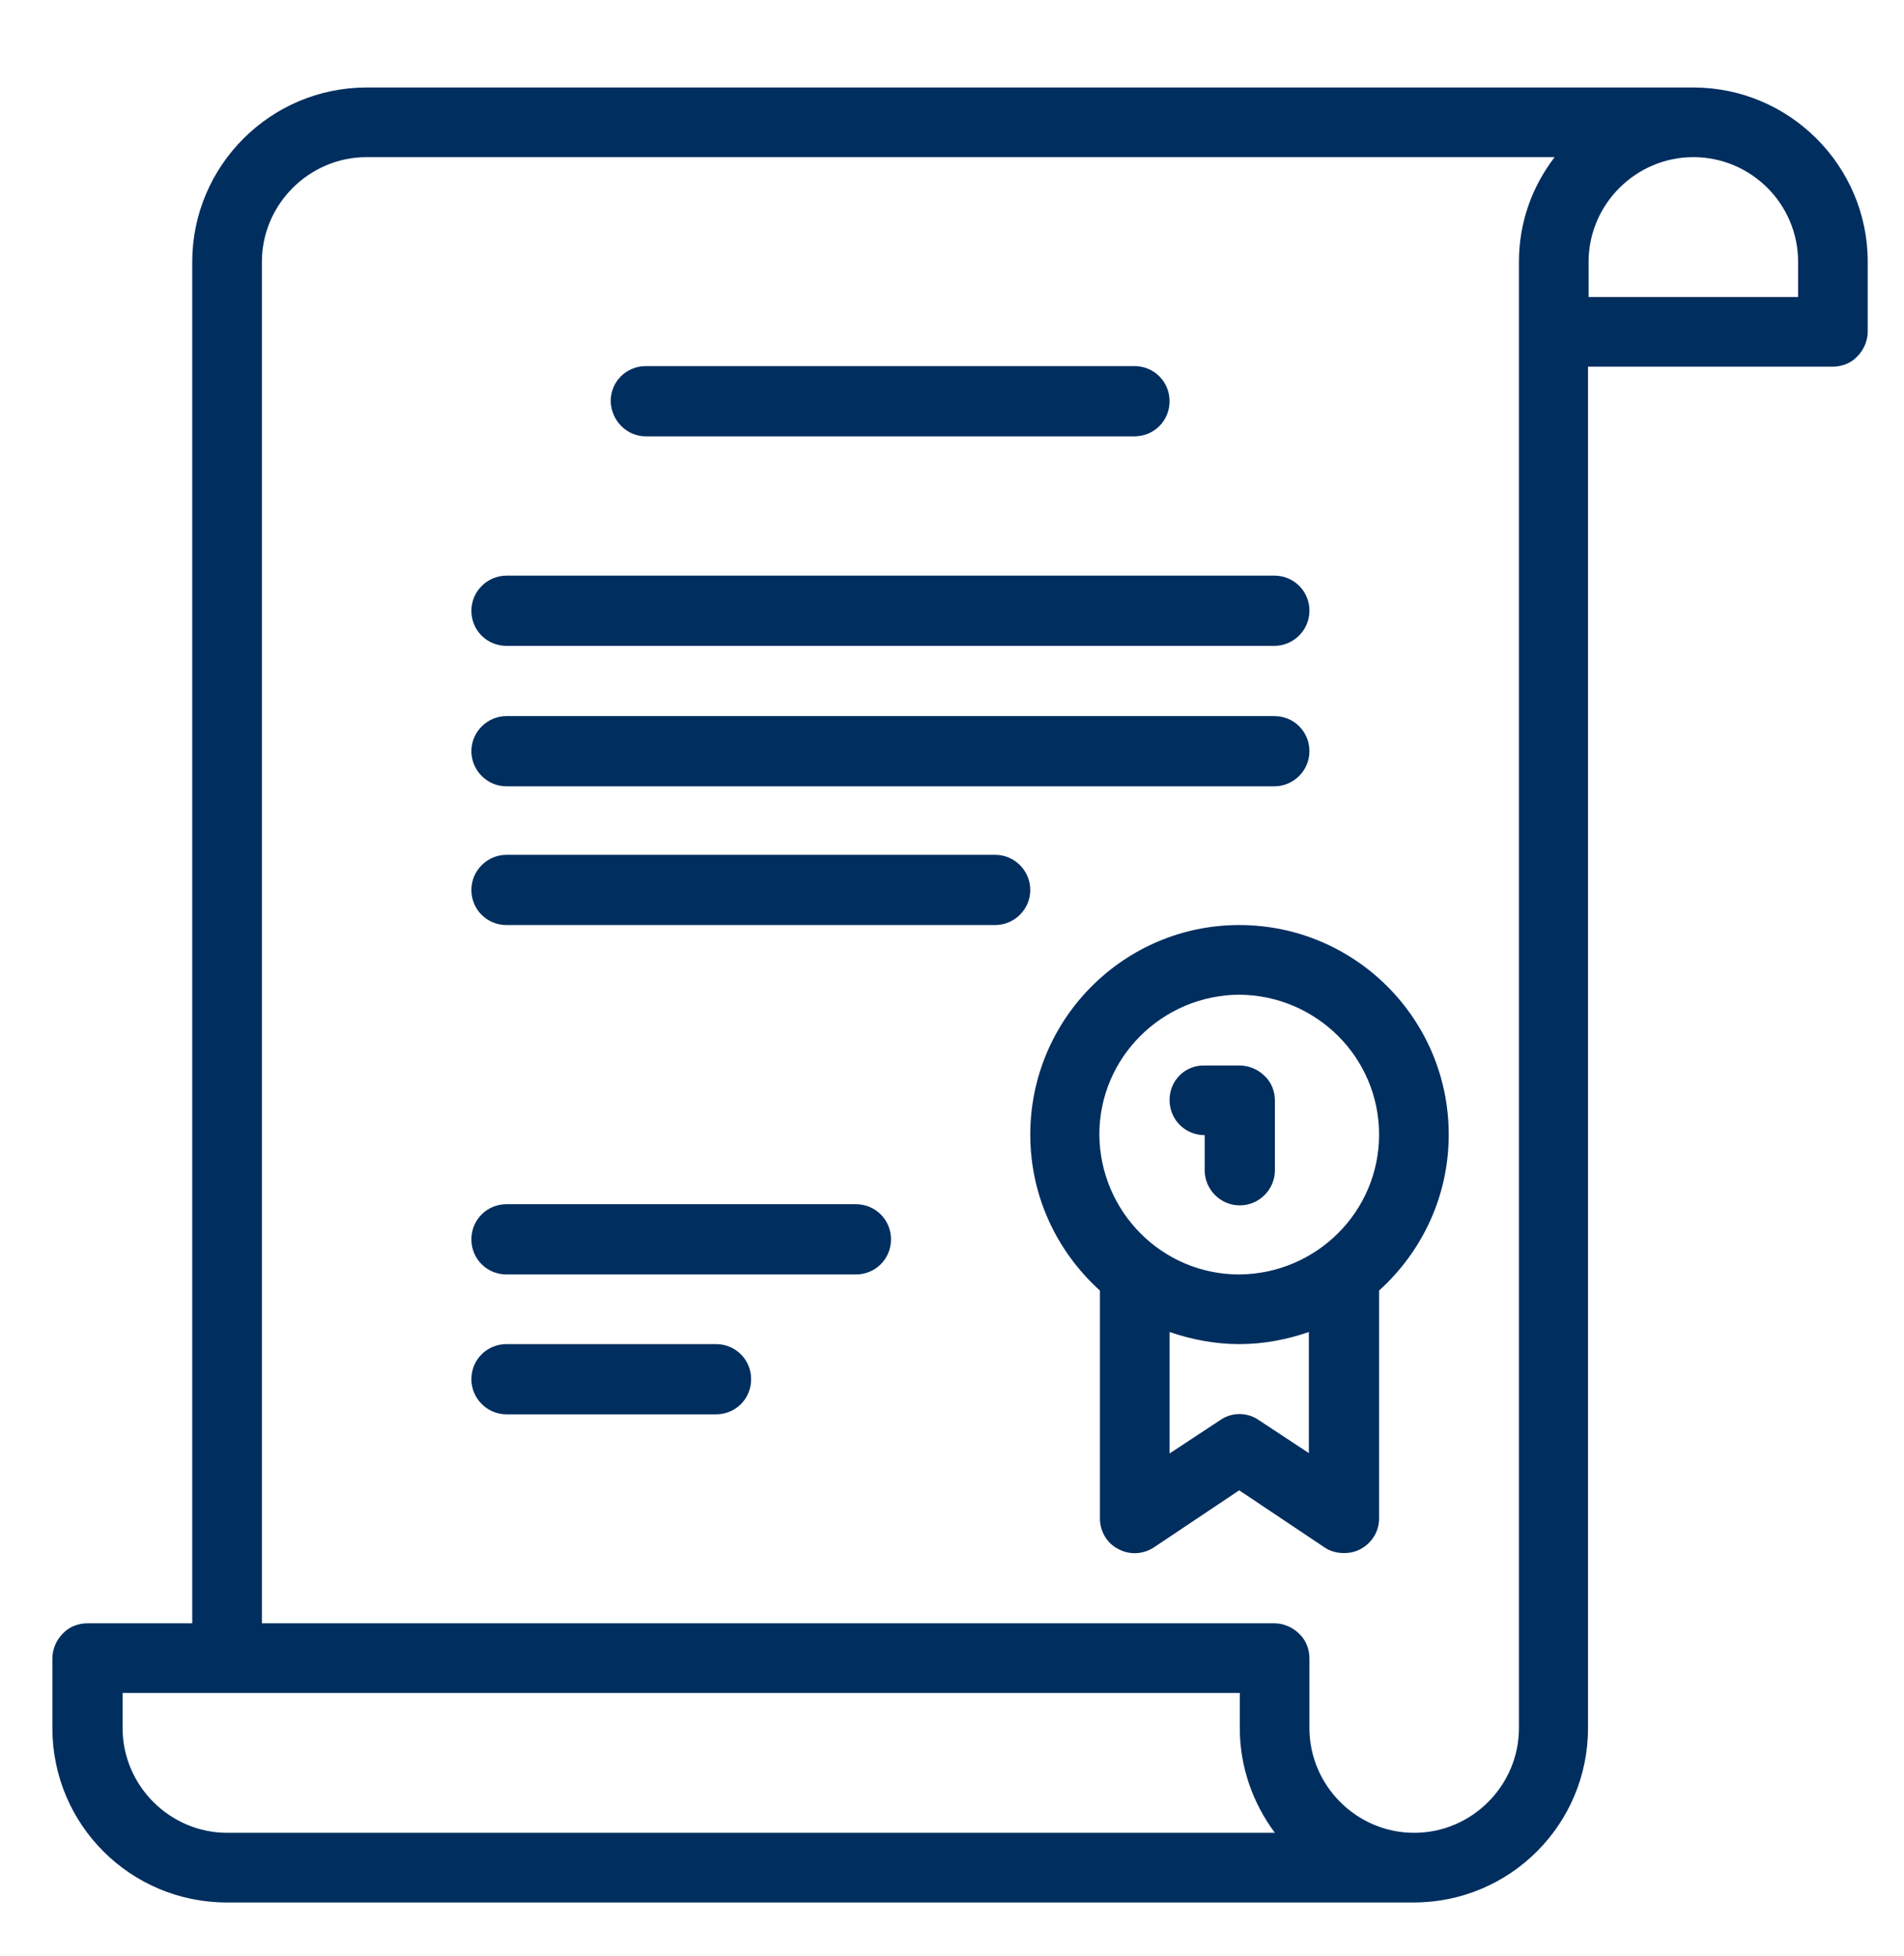 <?xml version="1.0" encoding="utf-8"?>
<!-- Generator: Adobe Illustrator 22.0.1, SVG Export Plug-In . SVG Version: 6.00 Build 0)  -->
<svg version="1.1" id="Layer_1" xmlns="http://www.w3.org/2000/svg" xmlns:xlink="http://www.w3.org/1999/xlink" x="0px" y="0px"
	 viewBox="0 0 33.08 33.98" style="enable-background:new 0 0 33.08 33.98;" xml:space="preserve">
<style type="text/css">
	.st0{fill:#002E5F;}
	.st1{fill:#6081B6;}
	.st2{fill:#FFB500;}
	.st3{fill:#D95E16;}
	.st4{fill:#FFFFFF;}
</style>
<path class="st0" d="M29.42,1.52c0,0-23.05,0-23.05,0c-1.67,0-3.03,1.36-3.03,3.03v23.65H1.52c-0.16,0-0.32,0.06-0.43,0.18
	c-0.11,0.11-0.18,0.27-0.18,0.43v1.21c0,1.68,1.36,3.03,3.03,3.03h20.62c1.68,0,3.03-1.36,3.03-3.03V6.37h4.25
	c0.16,0,0.32-0.06,0.43-0.18c0.11-0.11,0.18-0.27,0.18-0.43V4.55C32.45,2.88,31.09,1.52,29.42,1.52z M3.95,31.84
	c-1,0-1.82-0.82-1.82-1.82v-0.61h19.41v0.61c0,0.68,0.23,1.31,0.61,1.82H3.95z M26.39,4.55v25.47c0,1-0.82,1.82-1.82,1.82
	c-1,0-1.82-0.82-1.82-1.82v-1.21c0-0.16-0.06-0.32-0.18-0.43c-0.11-0.11-0.27-0.18-0.43-0.18H4.55V4.55c0-1,0.82-1.82,1.82-1.82
	h20.64C26.62,3.24,26.39,3.86,26.39,4.55z M31.24,5.16H27.6V4.55c0-1,0.82-1.82,1.82-1.82c1,0,1.82,0.81,1.82,1.82V5.16z
	 M11.22,7.58h8.49c0.34,0,0.61-0.27,0.61-0.61c0-0.34-0.27-0.61-0.61-0.61h-8.49c-0.34,0-0.61,0.27-0.61,0.61
	C10.62,7.31,10.89,7.58,11.22,7.58z M8.8,11.22h13.34c0.33,0,0.61-0.27,0.61-0.61c0-0.34-0.27-0.61-0.61-0.61H8.8
	c-0.33,0-0.61,0.27-0.61,0.61C8.19,10.95,8.46,11.22,8.8,11.22z M22.14,12.44H8.8c-0.33,0-0.61,0.27-0.61,0.61
	c0,0.33,0.27,0.61,0.61,0.61h13.34c0.33,0,0.61-0.27,0.61-0.61C22.75,12.71,22.48,12.44,22.14,12.44z M8.8,16.07h8.49
	c0.33,0,0.61-0.27,0.61-0.61c0-0.33-0.27-0.61-0.61-0.61H8.8c-0.33,0-0.61,0.27-0.61,0.61C8.19,15.8,8.46,16.07,8.8,16.07z
	 M8.8,22.14h6.07c0.34,0,0.61-0.27,0.61-0.61c0-0.34-0.27-0.61-0.61-0.61H8.8c-0.34,0-0.61,0.27-0.61,0.61
	C8.19,21.87,8.46,22.14,8.8,22.14z M8.8,24.57h3.64c0.34,0,0.61-0.27,0.61-0.61c0-0.34-0.27-0.61-0.61-0.61H8.8
	c-0.34,0-0.61,0.27-0.61,0.61C8.19,24.29,8.46,24.57,8.8,24.57z M17.9,19.71c0,1.08,0.47,2.04,1.21,2.71v3.96
	c0,0.22,0.12,0.43,0.32,0.53c0.2,0.11,0.44,0.09,0.62-0.03l1.48-0.99l1.48,0.99c0.1,0.07,0.22,0.1,0.34,0.1
	c0.1,0,0.2-0.02,0.29-0.07c0.2-0.11,0.32-0.31,0.32-0.53v-3.96c0.74-0.67,1.21-1.63,1.21-2.71c0-2.01-1.63-3.64-3.64-3.64
	C19.53,16.07,17.9,17.7,17.9,19.71z M22.75,25.25l-0.88-0.58c-0.2-0.14-0.47-0.14-0.67,0l-0.88,0.58v-2.11
	c0.38,0.13,0.79,0.21,1.21,0.21c0.43,0,0.83-0.08,1.21-0.21V25.25z M23.96,19.71c0,1.34-1.09,2.42-2.43,2.43
	c-1.34,0-2.42-1.09-2.43-2.43c0-1.34,1.09-2.42,2.43-2.43C22.87,17.29,23.96,18.37,23.96,19.71z M20.32,19.11
	c0,0.34,0.27,0.61,0.61,0.61v0.61c0,0.33,0.27,0.61,0.61,0.61c0.33,0,0.61-0.27,0.61-0.61v-1.21c0-0.16-0.06-0.32-0.18-0.43
	c-0.11-0.11-0.27-0.18-0.43-0.18h-0.61C20.59,18.5,20.32,18.77,20.32,19.11z"/>
</svg>
